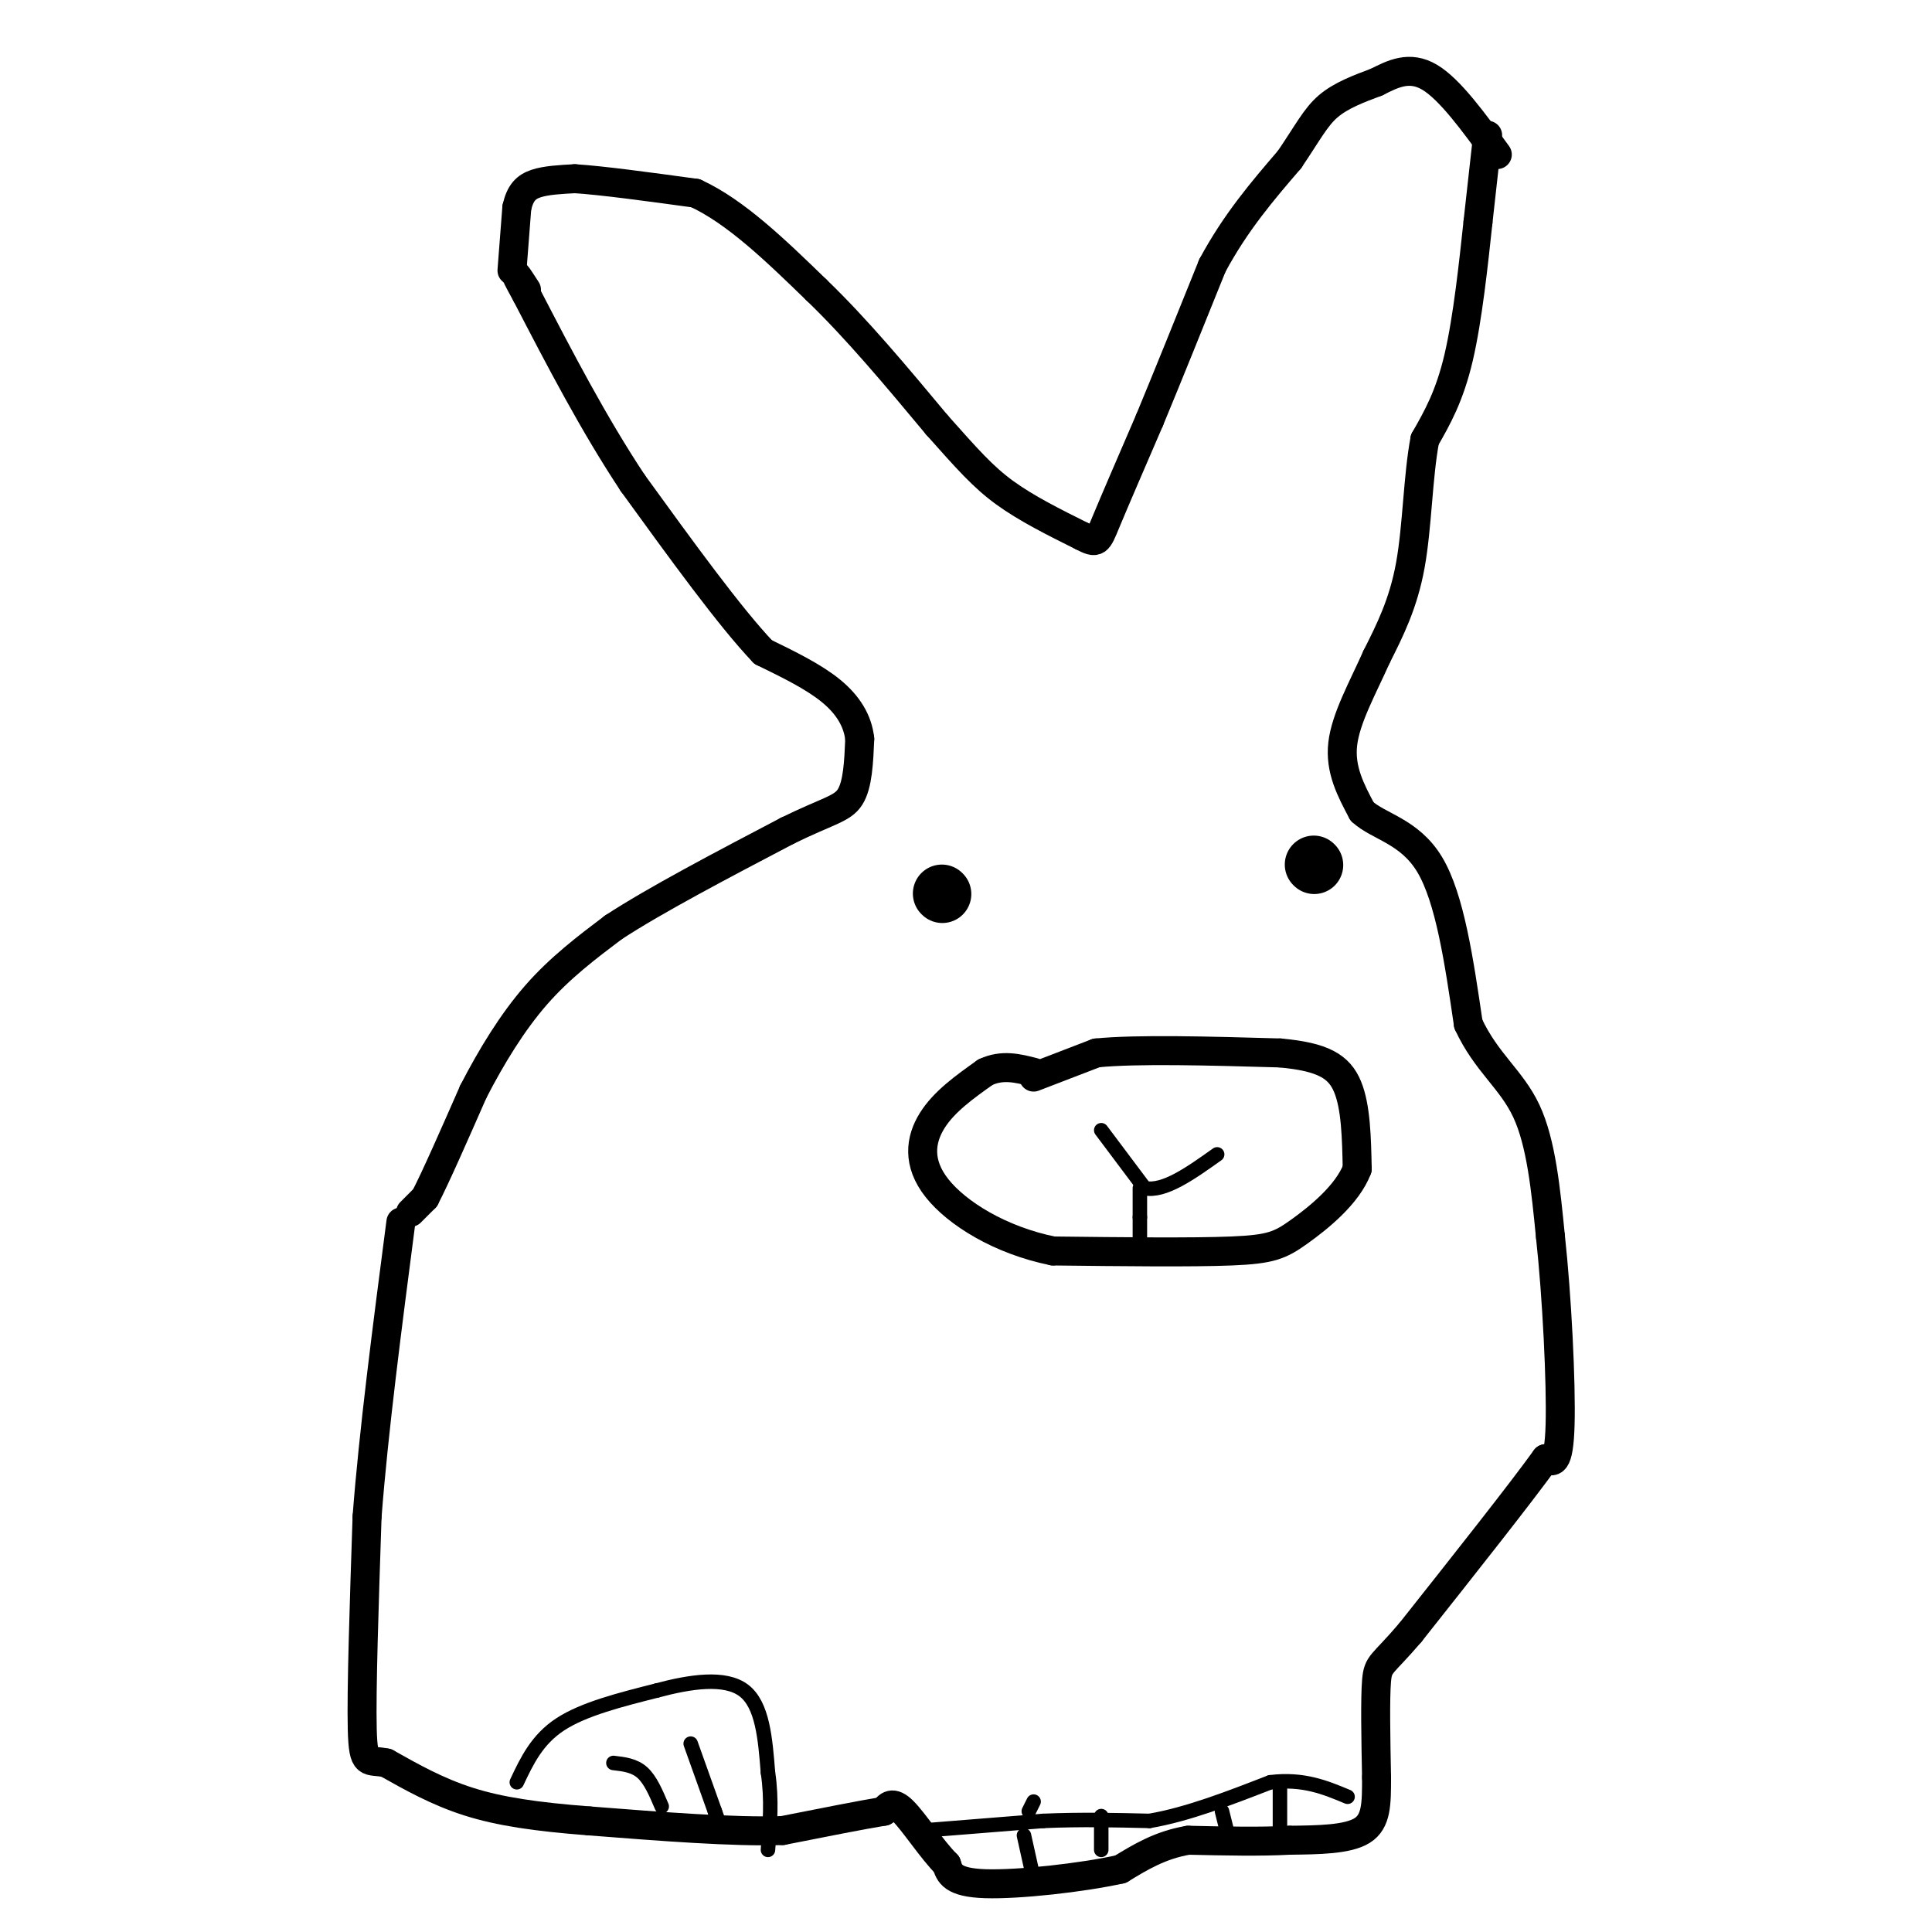 <svg viewBox='0 0 400 400' version='1.1' xmlns='http://www.w3.org/2000/svg' xmlns:xlink='http://www.w3.org/1999/xlink'><g fill='none' stroke='#000000' stroke-width='6' stroke-linecap='round' stroke-linejoin='round'><path d='M85,251c0.000,0.000 3.000,-3.000 3,-3'/><path d='M88,248c2.167,-4.167 6.083,-13.083 10,-22'/><path d='M98,226c3.733,-7.244 8.067,-14.356 13,-20c4.933,-5.644 10.467,-9.822 16,-14'/><path d='M127,192c8.667,-5.667 22.333,-12.833 36,-20'/><path d='M163,172c8.400,-4.133 11.400,-4.467 13,-7c1.600,-2.533 1.800,-7.267 2,-12'/><path d='M178,153c-0.400,-3.733 -2.400,-7.067 -6,-10c-3.600,-2.933 -8.800,-5.467 -14,-8'/><path d='M158,135c-6.833,-7.167 -16.917,-21.083 -27,-35'/><path d='M131,100c-8.167,-12.333 -15.083,-25.667 -22,-39'/><path d='M109,61c-3.667,-6.667 -1.833,-3.833 0,-1'/><path d='M106,56c0.000,0.000 1.000,-13.000 1,-13'/><path d='M107,43c0.689,-3.089 1.911,-4.311 4,-5c2.089,-0.689 5.044,-0.844 8,-1'/><path d='M119,37c5.500,0.333 15.250,1.667 25,3'/><path d='M144,40c8.333,3.833 16.667,11.917 25,20'/><path d='M169,60c8.333,8.000 16.667,18.000 25,28'/><path d='M194,88c6.289,7.067 9.511,10.733 14,14c4.489,3.267 10.244,6.133 16,9'/><path d='M224,111c3.200,1.667 3.200,1.333 5,-3c1.800,-4.333 5.400,-12.667 9,-21'/><path d='M238,87c3.667,-8.833 8.333,-20.417 13,-32'/><path d='M251,55c4.833,-9.000 10.417,-15.500 16,-22'/><path d='M267,33c3.822,-5.644 5.378,-8.756 8,-11c2.622,-2.244 6.311,-3.622 10,-5'/><path d='M285,17c3.378,-1.711 6.822,-3.489 11,-1c4.178,2.489 9.089,9.244 14,16'/><path d='M308,28c0.000,0.000 -2.000,18.000 -2,18'/><path d='M306,46c-0.889,8.267 -2.111,19.933 -4,28c-1.889,8.067 -4.444,12.533 -7,17'/><path d='M295,91c-1.444,7.578 -1.556,18.022 -3,26c-1.444,7.978 -4.222,13.489 -7,19'/><path d='M285,136c-2.822,6.333 -6.378,12.667 -7,18c-0.622,5.333 1.689,9.667 4,14'/><path d='M282,168c3.378,3.156 9.822,4.044 14,11c4.178,6.956 6.089,19.978 8,33'/><path d='M304,212c3.689,7.978 8.911,11.422 12,18c3.089,6.578 4.044,16.289 5,26'/><path d='M321,256c1.356,12.400 2.244,30.400 2,39c-0.244,8.600 -1.622,7.800 -3,7'/><path d='M320,302c-5.167,7.167 -16.583,21.583 -28,36'/><path d='M292,338c-5.911,6.933 -6.689,6.267 -7,10c-0.311,3.733 -0.156,11.867 0,20'/><path d='M285,368c0.000,5.467 0.000,9.133 -3,11c-3.000,1.867 -9.000,1.933 -15,2'/><path d='M267,381c-6.000,0.333 -13.500,0.167 -21,0'/><path d='M246,381c-5.833,1.000 -9.917,3.500 -14,6'/><path d='M232,387c-8.044,1.778 -21.156,3.222 -28,3c-6.844,-0.222 -7.422,-2.111 -8,-4'/><path d='M196,386c-3.067,-3.067 -6.733,-8.733 -9,-11c-2.267,-2.267 -3.133,-1.133 -4,0'/><path d='M183,375c-4.167,0.667 -12.583,2.333 -21,4'/><path d='M162,379c-10.167,0.333 -25.083,-0.833 -40,-2'/><path d='M122,377c-11.022,-0.844 -18.578,-1.956 -25,-4c-6.422,-2.044 -11.711,-5.022 -17,-8'/><path d='M80,365c-3.800,-0.844 -4.800,1.044 -5,-7c-0.200,-8.044 0.400,-26.022 1,-44'/><path d='M76,314c1.333,-17.500 4.167,-39.250 7,-61'/><path d='M214,223c0.000,0.000 13.000,-5.000 13,-5'/><path d='M227,218c8.500,-0.833 23.250,-0.417 38,0'/><path d='M265,218c8.933,0.800 12.267,2.800 14,7c1.733,4.200 1.867,10.600 2,17'/><path d='M281,242c-2.012,5.333 -8.042,10.167 -12,13c-3.958,2.833 -5.845,3.667 -14,4c-8.155,0.333 -22.577,0.167 -37,0'/><path d='M218,259c-10.964,-2.226 -19.875,-7.792 -24,-13c-4.125,-5.208 -3.464,-10.060 -1,-14c2.464,-3.940 6.732,-6.970 11,-10'/><path d='M204,222c3.500,-1.667 6.750,-0.833 10,0'/></g>
<g fill='none' stroke='#000000' stroke-width='3' stroke-linecap='round' stroke-linejoin='round'><path d='M228,234c0.000,0.000 9.000,12.000 9,12'/><path d='M237,246c4.000,0.833 9.500,-3.083 15,-7'/><path d='M236,246c0.000,0.000 0.000,6.000 0,6'/><path d='M236,252c0.000,1.833 0.000,3.417 0,5'/></g>
<g fill='none' stroke='#000000' stroke-width='12' stroke-linecap='round' stroke-linejoin='round'><path d='M195,185c0.000,0.000 0.100,0.100 0.1,0.1'/><path d='M272,179c0.000,0.000 0.100,0.100 0.1,0.1'/></g>
<g fill='none' stroke='#000000' stroke-width='3' stroke-linecap='round' stroke-linejoin='round'><path d='M107,369c2.083,-4.417 4.167,-8.833 9,-12c4.833,-3.167 12.417,-5.083 20,-7'/><path d='M136,350c6.889,-1.844 14.111,-2.956 18,0c3.889,2.956 4.444,9.978 5,17'/><path d='M159,367c0.833,5.500 0.417,10.750 0,16'/><path d='M191,379c0.000,0.000 25.000,-2.000 25,-2'/><path d='M216,377c7.833,-0.333 14.917,-0.167 22,0'/><path d='M238,377c7.833,-1.333 16.417,-4.667 25,-8'/><path d='M263,369c6.833,-0.833 11.417,1.083 16,3'/><path d='M127,365c2.167,0.250 4.333,0.500 6,2c1.667,1.500 2.833,4.250 4,7'/><path d='M143,361c0.000,0.000 5.000,14.000 5,14'/><path d='M148,375c0.833,2.333 0.417,1.167 0,0'/><path d='M214,373c0.000,0.000 -1.000,2.000 -1,2'/><path d='M212,380c0.000,0.000 2.000,9.000 2,9'/><path d='M228,376c0.000,0.000 0.000,7.000 0,7'/><path d='M253,375c0.000,0.000 1.000,4.000 1,4'/><path d='M265,370c0.000,0.000 0.000,9.000 0,9'/></g>
</svg>